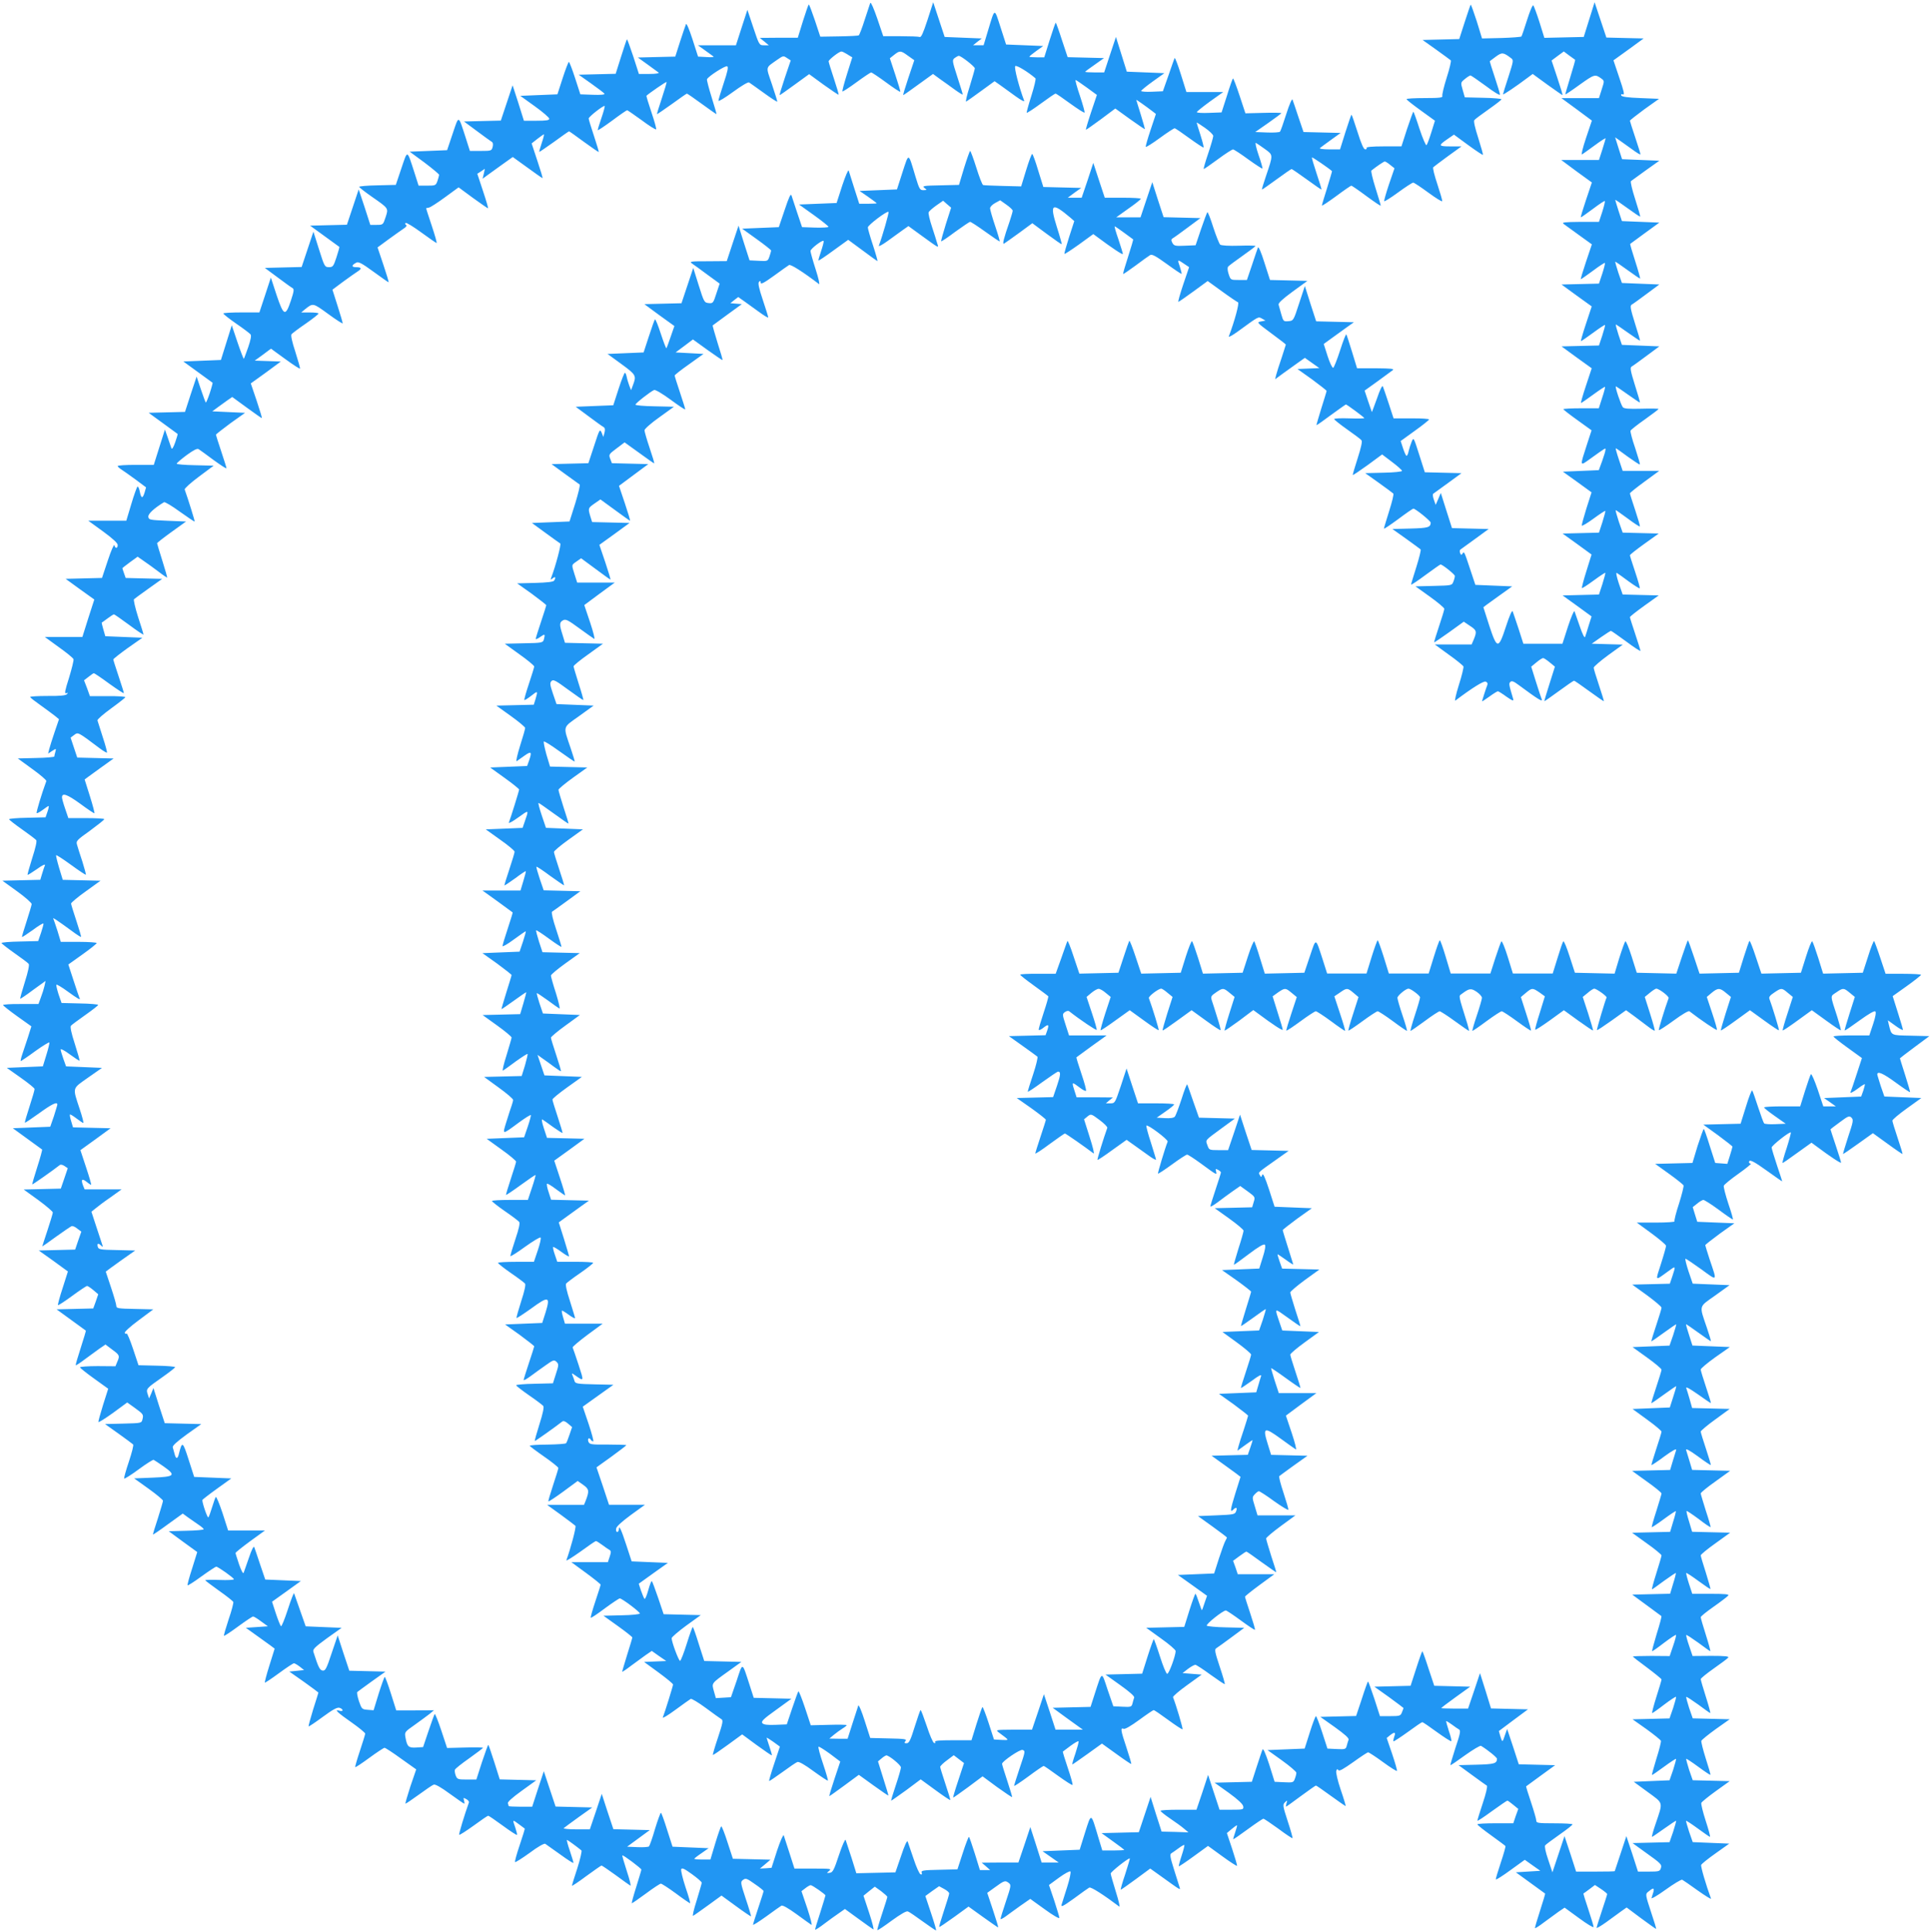 <?xml version="1.0" standalone="no"?>
<!DOCTYPE svg PUBLIC "-//W3C//DTD SVG 20010904//EN"
 "http://www.w3.org/TR/2001/REC-SVG-20010904/DTD/svg10.dtd">
<svg version="1.0" xmlns="http://www.w3.org/2000/svg"
 width="1279pt" height="1280pt" viewBox="0 0 1279 1280"
 preserveAspectRatio="xMidYMid meet">
<g transform="translate(0,1280) scale(0.1,-0.1)"
fill="#2196f3" stroke="none">
<path d="M5767 12780 c-3 -8 -20 -59 -37 -112 -17 -54 -35 -100 -39 -102 -3
-3 -63 -6 -131 -7 l-124 -2 -35 106 c-20 59 -38 107 -41 107 -3 0 -20 -50 -39
-110 l-34 -110 -126 0 -126 -1 30 -24 30 -25 -32 0 c-31 0 -32 1 -71 118 l-39
117 -38 -117 -38 -118 -126 0 -126 0 49 -35 c27 -19 51 -37 55 -40 3 -4 -19
-5 -49 -3 l-54 3 -37 115 c-22 68 -40 109 -43 100 -4 -9 -21 -60 -39 -115
l-32 -100 -124 -3 -124 -3 64 -46 c35 -25 68 -50 74 -54 5 -5 -21 -9 -61 -9
l-70 0 -37 115 c-21 63 -40 115 -42 115 -2 0 -19 -52 -39 -115 l-36 -114 -123
-3 -122 -3 82 -58 c45 -32 85 -62 89 -68 3 -6 -24 -9 -77 -7 l-83 3 -35 108
c-19 59 -38 107 -41 107 -3 0 -22 -48 -41 -107 l-35 -108 -123 -5 -123 -5 96
-69 c53 -38 96 -75 96 -83 0 -10 -20 -13 -84 -13 l-84 0 -37 118 -38 117 -39
-117 -39 -117 -122 -3 -122 -3 85 -63 c47 -35 91 -67 98 -71 9 -5 11 -17 7
-34 -7 -26 -9 -27 -79 -27 l-72 0 -28 88 c-50 154 -44 151 -86 27 l-37 -110
-124 -5 -124 -5 98 -72 c53 -40 97 -77 97 -81 0 -5 -5 -23 -11 -41 -11 -30
-13 -31 -68 -31 l-57 0 -28 88 c-50 154 -44 151 -86 27 l-37 -110 -121 -3
c-67 -1 -122 -6 -122 -10 1 -4 39 -34 85 -66 112 -78 110 -75 90 -136 -16 -49
-17 -50 -59 -50 l-42 0 -38 118 -39 117 -39 -117 -39 -117 -122 -3 -122 -3 95
-69 c52 -38 97 -70 99 -72 1 -1 -7 -32 -19 -68 -20 -61 -24 -66 -50 -66 -28 0
-30 4 -66 118 l-37 117 -39 -117 -39 -117 -122 -3 -122 -3 85 -63 c47 -35 91
-67 99 -71 11 -7 9 -21 -11 -82 -36 -108 -48 -104 -95 36 l-38 116 -38 -116
-38 -115 -120 0 c-65 0 -119 -3 -119 -7 1 -5 39 -35 85 -67 47 -32 89 -64 95
-71 7 -8 2 -35 -15 -85 -14 -40 -27 -75 -29 -77 -2 -2 -21 47 -42 109 l-38
113 -36 -115 -36 -115 -125 -5 -124 -5 95 -69 c52 -38 97 -70 99 -72 1 -1 -7
-33 -19 -69 -12 -36 -24 -64 -26 -62 -3 2 -17 42 -33 88 l-28 84 -39 -117 -38
-117 -120 -3 -121 -3 95 -69 c52 -38 96 -70 97 -71 2 -1 -6 -26 -16 -56 -12
-34 -21 -48 -25 -39 -3 8 -14 40 -24 70 l-19 54 -37 -117 -37 -117 -119 0
c-66 0 -120 -3 -120 -8 0 -4 10 -13 22 -21 13 -8 55 -38 95 -67 l71 -53 -10
-35 c-13 -42 -23 -39 -32 9 -4 20 -11 33 -15 31 -4 -3 -23 -55 -41 -116 l-33
-110 -126 0 -126 0 98 -71 c64 -47 97 -77 97 -90 0 -24 -17 -25 -22 -1 -2 9
-22 -36 -43 -100 l-39 -117 -121 -3 -120 -3 95 -69 95 -68 -40 -124 -39 -124
-125 0 -124 0 92 -67 c51 -36 95 -72 98 -80 3 -7 -11 -62 -29 -122 -28 -88
-32 -108 -19 -104 12 5 13 3 5 -6 -8 -9 -49 -13 -128 -12 -64 0 -116 -3 -116
-7 0 -4 31 -28 68 -54 37 -27 80 -58 95 -70 l28 -23 -29 -85 c-16 -47 -32 -98
-36 -114 l-7 -29 27 18 c27 17 27 17 21 -6 -4 -13 -7 -27 -7 -31 0 -4 -55 -9
-121 -10 l-121 -3 96 -70 c53 -38 95 -74 93 -80 -31 -84 -68 -207 -64 -212 3
-3 21 7 40 21 19 14 36 26 39 26 3 0 0 -17 -7 -37 l-13 -38 -121 -3 c-67 -1
-121 -6 -121 -10 1 -4 39 -34 86 -67 47 -33 89 -65 94 -71 6 -6 -5 -53 -26
-118 -19 -60 -33 -110 -31 -112 1 -2 29 15 62 38 34 25 56 35 53 26 -4 -9 -12
-34 -19 -57 l-12 -40 -125 -3 -126 -3 97 -70 c53 -38 97 -77 97 -85 -1 -8 -16
-60 -34 -115 -18 -55 -32 -101 -30 -103 1 -2 33 19 71 46 37 28 69 47 71 43 1
-4 -6 -31 -16 -61 l-19 -55 -121 -3 c-67 -1 -122 -6 -122 -10 1 -4 39 -34 86
-67 47 -33 90 -65 94 -71 6 -6 -4 -53 -25 -119 -19 -60 -33 -111 -31 -112 1
-2 40 24 85 58 l83 60 -7 -33 c-4 -18 -15 -53 -24 -76 l-16 -44 -118 0 c-64 1
-117 -3 -117 -7 0 -3 42 -37 94 -74 l94 -67 -23 -73 c-13 -39 -30 -91 -38
-114 -8 -24 -12 -43 -9 -43 2 0 46 29 96 66 50 36 92 61 93 57 2 -4 -7 -42
-20 -83 l-23 -75 -119 -5 -120 -5 92 -65 c51 -36 92 -69 92 -75 1 -5 -14 -57
-33 -115 -19 -58 -33 -106 -31 -108 2 -2 44 26 94 62 84 61 121 79 121 58 0
-4 -11 -39 -23 -78 l-24 -69 -124 -5 -124 -5 95 -69 c52 -38 97 -71 99 -72 2
-2 -12 -54 -32 -116 -20 -62 -35 -114 -33 -115 2 -2 135 91 182 128 6 5 19 2
31 -6 l22 -15 -23 -68 -23 -67 -123 -3 -123 -3 97 -70 c53 -39 96 -76 96 -82
0 -7 -16 -59 -35 -117 -19 -58 -35 -106 -35 -108 0 -1 41 27 91 64 50 36 96
67 103 70 7 3 24 -4 38 -16 l27 -20 -21 -60 -20 -59 -120 -3 -121 -3 97 -69
c53 -39 96 -70 96 -70 0 -1 -16 -50 -35 -110 -20 -60 -33 -111 -31 -113 2 -3
45 25 94 61 49 36 94 66 99 66 5 0 23 -12 41 -27 l33 -28 -16 -47 -17 -47
-121 -3 -122 -3 95 -69 c52 -38 97 -70 99 -72 1 -1 -14 -53 -34 -114 -20 -61
-35 -113 -33 -115 2 -2 29 15 60 39 31 23 74 54 96 70 l41 28 45 -34 c49 -36
51 -40 33 -81 l-12 -29 -118 1 c-64 0 -117 -4 -117 -8 0 -4 42 -38 94 -75 l93
-67 -34 -107 c-18 -58 -32 -109 -31 -113 2 -5 45 23 97 60 l94 69 49 -35 c58
-42 60 -45 52 -77 -6 -25 -7 -25 -127 -28 l-121 -3 90 -64 c49 -35 92 -67 96
-71 5 -3 -8 -54 -28 -114 -20 -59 -34 -110 -31 -112 3 -3 46 24 96 61 50 37
95 65 99 63 4 -2 34 -21 65 -43 85 -60 77 -69 -71 -75 l-123 -5 95 -68 c53
-38 96 -74 96 -80 0 -7 -16 -59 -34 -117 -19 -57 -34 -106 -32 -107 1 -1 46
29 100 69 l97 70 37 -27 c20 -14 52 -36 69 -48 18 -12 33 -25 33 -29 0 -4 -52
-9 -116 -10 l-116 -3 94 -69 95 -69 -33 -106 c-19 -58 -33 -109 -31 -114 1 -4
42 22 91 58 50 36 94 65 99 65 12 0 116 -74 117 -83 0 -5 -43 -7 -95 -5 -52 2
-95 1 -95 -2 1 -3 42 -34 91 -69 50 -35 93 -69 95 -75 2 -6 -11 -58 -31 -115
-19 -58 -33 -106 -31 -109 3 -2 45 26 94 62 49 36 94 66 99 66 6 0 30 -15 54
-33 l44 -32 -73 -5 -73 -5 95 -68 c53 -38 96 -69 96 -70 0 -1 -16 -51 -35
-112 -19 -60 -32 -111 -30 -113 2 -2 44 26 93 62 49 36 94 66 100 66 5 0 22
-10 38 -22 l29 -23 -49 -5 -49 -5 97 -68 c53 -38 96 -70 96 -71 0 -2 -16 -52
-35 -112 -18 -59 -32 -110 -30 -112 2 -2 44 26 94 63 67 49 96 65 111 60 11
-3 20 -11 20 -16 0 -6 -9 -7 -22 -3 -37 11 -10 -14 86 -81 47 -33 85 -65 86
-71 0 -5 -16 -57 -35 -114 -19 -57 -33 -105 -31 -108 3 -2 45 26 94 62 49 36
95 66 100 66 6 0 55 -32 110 -72 l100 -71 -39 -114 c-20 -62 -35 -113 -32
-113 4 0 43 27 89 60 45 33 89 63 98 66 10 4 49 -18 106 -60 50 -36 93 -66 96
-66 3 0 2 9 -1 21 -6 19 -5 20 15 9 12 -6 20 -17 17 -23 -28 -78 -68 -209 -64
-213 3 -3 45 24 95 60 49 36 93 66 97 66 4 0 48 -30 97 -66 49 -36 92 -64 94
-61 2 2 -3 23 -11 47 -20 57 -20 56 23 24 20 -15 38 -28 39 -29 2 -1 -13 -50
-33 -109 -20 -59 -34 -110 -31 -113 3 -3 47 25 97 61 53 40 96 64 103 60 6 -4
51 -36 100 -71 48 -35 87 -60 87 -55 0 5 -11 41 -24 80 -14 40 -22 72 -19 72
4 0 66 -45 96 -70 4 -4 -8 -57 -27 -117 -20 -60 -36 -113 -36 -117 0 -3 43 25
95 64 52 38 98 70 101 70 3 0 45 -28 93 -63 47 -35 91 -66 98 -70 6 -4 -4 38
-23 95 -18 56 -32 103 -30 105 5 5 126 -86 126 -94 0 -5 -16 -56 -34 -115 -19
-60 -32 -108 -29 -108 3 0 45 29 94 65 48 36 93 65 98 65 6 0 51 -29 100 -65
48 -36 91 -65 94 -65 3 0 -10 47 -30 105 -19 58 -32 112 -29 120 4 12 20 5 71
-32 36 -26 65 -51 65 -57 0 -6 -16 -59 -34 -119 -19 -59 -29 -104 -23 -100 7
3 51 35 100 70 l88 64 96 -70 c53 -39 98 -69 100 -68 1 2 -14 54 -35 116 -36
109 -36 113 -18 126 17 13 25 10 77 -27 33 -22 59 -44 59 -47 0 -4 -16 -54
-35 -111 -19 -57 -35 -108 -35 -112 0 -5 39 20 88 55 48 35 93 67 100 71 8 5
46 -17 100 -56 48 -35 92 -67 99 -71 6 -4 -6 44 -27 108 l-39 115 26 20 c14
11 30 20 35 20 11 0 98 -61 98 -68 0 -3 -16 -54 -35 -115 -20 -60 -35 -111
-33 -112 2 -2 29 15 60 39 31 23 74 55 97 70 l40 28 88 -64 c48 -35 93 -67
100 -71 6 -4 -6 44 -27 108 l-38 115 37 30 38 30 42 -30 c22 -17 41 -34 41
-38 0 -4 -16 -55 -35 -112 -19 -57 -33 -105 -31 -108 3 -2 45 26 95 63 58 42
97 65 107 61 9 -3 53 -33 98 -66 46 -33 85 -60 89 -60 3 0 -12 51 -33 114
l-38 114 45 33 46 32 33 -18 c19 -10 34 -23 34 -30 0 -6 -16 -58 -35 -115 -19
-57 -33 -105 -31 -107 2 -2 46 28 99 66 l95 69 96 -69 c53 -38 98 -69 100 -69
3 0 -13 52 -34 115 l-38 114 50 36 c63 46 69 48 92 30 17 -13 17 -18 -18 -122
-20 -59 -36 -112 -36 -117 0 -4 15 3 33 16 17 13 62 45 98 71 l66 46 96 -69
c53 -39 97 -64 97 -57 0 7 -16 59 -34 115 l-35 103 67 49 c37 27 71 45 75 41
5 -5 -5 -51 -21 -102 -16 -52 -33 -105 -37 -117 -6 -20 8 -13 82 40 48 36 94
68 101 72 11 6 94 -47 199 -126 6 -5 -4 39 -23 99 -18 59 -34 113 -34 120 0
11 120 106 127 100 1 -2 -13 -49 -31 -105 -19 -56 -32 -102 -29 -102 3 0 48
32 100 70 l95 70 49 -35 c166 -119 152 -111 144 -84 -4 13 -21 66 -37 118 -24
76 -27 96 -16 102 7 4 28 19 47 33 19 14 36 24 39 22 2 -3 -6 -35 -18 -71 -12
-36 -20 -68 -19 -70 2 -2 47 28 99 66 52 38 95 69 95 69 0 0 43 -31 95 -69 52
-38 96 -66 97 -63 2 4 -13 54 -32 112 l-35 105 32 27 c18 15 33 26 35 24 2 -1
-4 -22 -12 -46 -8 -24 -14 -44 -13 -46 2 -1 45 29 97 67 52 38 98 69 103 69 5
0 49 -30 99 -66 49 -37 92 -65 94 -63 2 2 -12 53 -32 113 -33 102 -34 109 -18
125 16 15 17 14 10 -6 -3 -13 -5 -23 -3 -23 2 0 46 31 98 70 52 38 97 70 100
70 3 0 48 -31 100 -69 52 -38 96 -68 97 -67 2 1 -13 51 -33 109 -20 59 -33
115 -29 124 4 13 8 14 14 5 5 -9 33 7 98 53 50 36 94 65 99 65 5 0 50 -29 99
-65 49 -36 91 -62 92 -58 2 5 -13 56 -32 113 l-36 105 22 18 c30 24 40 21 28
-9 -5 -15 -8 -29 -5 -31 2 -2 44 25 94 61 49 36 93 66 97 66 4 0 48 -30 97
-66 50 -36 92 -63 95 -60 3 3 -4 33 -16 67 -11 34 -19 64 -18 66 2 1 19 -9 38
-23 19 -14 40 -29 48 -33 11 -7 7 -29 -24 -120 -20 -62 -35 -114 -34 -116 2
-2 46 28 98 66 52 37 99 65 105 62 46 -28 106 -77 106 -86 -1 -31 -18 -36
-135 -39 l-120 -3 89 -65 c49 -36 94 -68 99 -71 5 -4 -6 -53 -27 -115 -20 -60
-36 -112 -36 -117 0 -4 43 24 96 63 53 38 99 70 103 70 3 0 21 -13 39 -28 l33
-27 -17 -47 -16 -48 -119 0 c-65 0 -119 -3 -119 -7 0 -5 41 -37 91 -73 50 -36
93 -68 95 -71 2 -4 -12 -53 -31 -110 -19 -57 -34 -107 -33 -111 2 -4 46 24 98
62 l94 68 52 -37 51 -36 -81 -5 -81 -5 95 -69 c52 -38 97 -70 99 -72 1 -1 -14
-53 -34 -114 -20 -61 -35 -113 -33 -115 2 -2 29 15 60 39 31 23 74 54 96 70
l40 27 96 -70 c53 -39 96 -65 96 -58 0 7 -16 60 -35 117 -19 57 -34 104 -32
105 1 0 19 13 39 28 l37 28 41 -27 c22 -15 40 -30 40 -33 0 -4 -16 -54 -35
-111 -19 -57 -35 -108 -35 -113 0 -4 28 12 63 37 34 25 79 57 99 72 l37 26 95
-71 c53 -39 98 -71 100 -71 3 0 -13 51 -34 114 -35 106 -37 116 -22 129 36 30
45 32 39 4 -4 -14 -10 -33 -13 -42 -4 -9 38 15 92 54 54 39 104 69 111 67 6
-3 53 -35 104 -72 51 -36 90 -60 87 -53 -33 90 -69 212 -65 223 3 7 46 42 96
77 l90 64 -121 5 -121 5 -24 69 c-12 38 -22 71 -20 72 2 2 37 -21 78 -51 41
-30 77 -55 80 -55 4 0 -9 48 -28 106 -19 59 -32 112 -29 119 2 6 46 42 96 78
l92 66 -122 3 -123 3 -24 69 c-12 38 -21 71 -19 73 1 2 38 -22 80 -53 42 -31
78 -55 80 -53 2 2 -12 51 -31 109 -18 57 -31 110 -29 116 3 7 46 42 96 78 l92
65 -122 3 -123 3 -24 69 c-12 38 -21 71 -19 73 2 3 38 -21 80 -51 41 -31 77
-56 79 -56 3 0 -10 48 -29 108 -19 59 -34 112 -34 117 1 6 39 37 86 70 47 33
90 65 96 72 7 9 -19 12 -113 12 l-123 -1 -23 68 c-13 37 -21 69 -19 71 2 3 38
-21 80 -51 41 -31 77 -56 79 -56 3 0 -10 48 -29 108 -19 59 -34 112 -34 117 0
6 39 37 86 70 47 33 90 66 96 73 8 9 -16 12 -114 12 l-124 0 -22 67 c-12 37
-20 69 -18 71 2 2 39 -22 81 -53 42 -31 78 -55 79 -53 2 1 -12 50 -30 108 -19
58 -34 110 -34 115 1 6 44 42 98 80 l97 70 -126 3 -126 3 -20 67 c-12 37 -19
69 -17 71 2 2 38 -22 80 -53 41 -32 77 -56 79 -54 2 2 -12 51 -31 108 -18 58
-34 110 -34 115 0 6 44 42 98 80 l97 70 -126 3 -126 3 -17 57 c-10 31 -20 65
-23 75 -3 12 24 -3 78 -42 45 -34 84 -59 86 -58 1 2 -13 50 -32 107 -19 57
-35 109 -35 115 0 5 43 42 96 80 l96 70 -124 3 -125 3 -16 57 c-9 31 -19 65
-23 75 -4 12 24 -4 77 -41 46 -33 85 -59 86 -58 2 1 -13 49 -32 106 -19 57
-35 109 -35 116 0 7 43 43 96 81 l97 68 -124 5 -124 5 -22 69 c-13 39 -22 71
-20 72 1 1 38 -24 82 -56 44 -32 81 -57 82 -56 2 1 -10 41 -26 88 -52 153 -56
136 54 214 l96 69 -122 5 -122 5 -28 82 c-15 46 -24 83 -20 83 5 0 52 -32 105
-70 110 -80 106 -85 54 69 -15 47 -28 88 -28 91 0 3 43 37 96 76 l97 69 -123
5 -123 5 -15 48 -15 49 29 23 c16 14 35 24 41 25 7 0 53 -29 102 -65 48 -36
91 -65 94 -65 3 0 -10 47 -30 105 -19 58 -33 112 -30 119 3 8 47 44 98 80 51
36 87 66 81 66 -7 0 -12 5 -12 10 0 22 30 7 123 -60 53 -38 97 -69 97 -67 0 2
-16 50 -35 107 -19 57 -35 110 -35 117 0 13 119 107 127 100 2 -3 -10 -48 -27
-102 -18 -53 -30 -98 -28 -100 2 -2 45 28 97 66 l95 68 30 -22 c91 -68 166
-118 166 -110 0 5 -16 56 -35 113 -19 57 -35 105 -35 107 0 2 28 23 62 48 55
41 63 44 77 30 14 -14 12 -26 -22 -127 -20 -61 -35 -113 -34 -114 1 -1 46 29
100 68 l98 70 97 -70 c53 -39 98 -69 99 -68 2 1 -13 49 -32 106 -19 57 -35
109 -35 115 0 7 43 43 96 81 l96 69 -123 5 -122 5 -24 69 c-12 39 -23 73 -23
77 0 24 38 8 120 -52 52 -38 95 -67 97 -65 2 1 -13 52 -32 112 -19 60 -35 110
-35 112 0 1 44 35 98 75 l97 72 -123 3 c-135 3 -127 -1 -146 75 l-6 27 50 -36
c27 -20 50 -32 50 -27 0 4 -15 56 -34 115 l-34 108 94 67 c52 37 94 71 94 74
0 4 -53 7 -117 7 l-118 0 -35 105 c-19 58 -38 108 -41 112 -3 3 -22 -43 -40
-102 l-35 -108 -131 -3 -132 -3 -32 103 c-18 57 -36 107 -40 111 -4 5 -22 -40
-41 -100 l-34 -108 -131 -3 -131 -3 -37 111 c-20 61 -39 109 -42 106 -3 -2
-20 -51 -38 -108 l-32 -103 -131 -3 -130 -3 -37 111 c-20 60 -38 110 -40 110
-2 0 -20 -50 -40 -110 l-37 -111 -131 3 -131 3 -34 108 c-19 60 -38 105 -42
100 -4 -4 -22 -54 -40 -111 l-31 -103 -132 3 -131 3 -35 108 c-19 59 -37 104
-42 100 -4 -4 -21 -54 -38 -110 l-32 -103 -132 0 -132 0 -34 110 c-19 61 -38
107 -42 103 -4 -5 -22 -54 -40 -110 l-33 -103 -132 0 -131 0 -33 110 c-18 61
-36 110 -39 110 -4 0 -21 -49 -40 -110 l-34 -110 -132 0 -132 0 -34 110 c-19
60 -37 110 -40 110 -3 0 -21 -49 -40 -110 l-34 -110 -130 0 -131 0 -28 88
c-50 154 -44 151 -86 27 l-37 -110 -131 -3 -131 -3 -32 103 c-17 57 -35 107
-38 111 -4 4 -23 -41 -42 -100 l-35 -108 -132 -3 -131 -3 -32 103 c-18 57 -36
107 -40 112 -4 4 -22 -41 -41 -100 l-34 -109 -131 -3 -131 -3 -37 111 c-20 61
-39 109 -42 107 -2 -3 -20 -52 -38 -109 l-34 -103 -129 -3 -130 -3 -38 113
c-20 62 -39 109 -41 103 -3 -5 -21 -57 -41 -114 l-37 -103 -117 0 c-65 1 -118
-2 -118 -6 0 -4 41 -36 91 -72 50 -36 93 -68 95 -71 2 -4 -12 -53 -31 -110
-19 -57 -34 -107 -32 -112 1 -5 15 1 30 13 34 27 40 23 26 -18 l-11 -31 -121
-3 -122 -3 90 -64 c50 -35 94 -68 99 -72 4 -4 -8 -56 -28 -116 -20 -59 -36
-111 -36 -116 0 -4 43 24 96 63 53 38 100 70 105 70 19 0 17 -22 -7 -93 l-26
-76 -120 -3 -121 -3 97 -68 c53 -38 96 -72 96 -76 0 -4 -16 -54 -35 -111 -19
-57 -35 -108 -35 -112 0 -5 43 23 95 62 52 38 98 70 101 70 6 0 132 -88 190
-132 7 -5 -5 44 -26 109 l-37 117 23 19 c23 18 24 18 79 -23 31 -23 55 -47 52
-53 -24 -66 -68 -209 -65 -212 2 -2 46 27 98 65 l95 68 45 -32 c25 -18 69 -49
98 -70 28 -21 52 -34 52 -29 0 4 -16 55 -34 113 -19 57 -32 108 -30 112 7 11
146 -93 141 -106 -18 -45 -67 -209 -64 -212 2 -2 44 25 93 61 49 36 94 65 100
65 6 0 46 -26 90 -58 109 -80 108 -79 102 -54 -5 19 -3 20 13 11 10 -5 19 -13
19 -17 0 -5 -16 -55 -35 -112 -19 -57 -35 -108 -35 -113 0 -5 21 7 48 27 26
20 70 52 98 72 l52 36 50 -36 c49 -36 50 -37 39 -71 l-10 -34 -124 -3 -124 -3
95 -68 c53 -38 96 -74 96 -81 0 -7 -15 -61 -34 -119 -18 -59 -32 -107 -30
-107 3 0 47 32 100 72 62 47 98 68 105 61 6 -6 2 -35 -14 -84 l-23 -74 -123
-5 -124 -5 97 -68 c53 -38 96 -72 96 -75 0 -4 -16 -56 -35 -117 -19 -60 -33
-110 -32 -111 1 -1 38 24 82 56 44 32 81 58 82 56 2 -1 -8 -34 -20 -72 l-24
-69 -122 -5 -121 -5 95 -69 c52 -38 95 -74 95 -81 0 -6 -16 -58 -35 -115 -19
-57 -34 -105 -32 -106 1 -2 33 20 71 47 48 36 66 45 62 31 -4 -11 -12 -39 -19
-63 l-13 -44 -123 -5 -124 -5 97 -69 c53 -39 96 -73 96 -76 0 -3 -13 -44 -28
-91 -16 -46 -32 -97 -36 -113 l-7 -28 51 37 c27 20 50 35 50 33 0 -3 -7 -25
-16 -51 l-16 -46 -120 -3 -120 -3 96 -69 c53 -38 96 -70 96 -71 0 -1 -16 -51
-35 -111 -33 -107 -36 -129 -13 -106 19 19 28 14 19 -10 -8 -22 -15 -23 -131
-28 l-122 -5 96 -69 c53 -38 96 -71 96 -73 0 -2 -5 -11 -10 -21 -6 -9 -25 -62
-43 -117 l-32 -100 -120 -5 -120 -5 97 -69 96 -69 -16 -46 c-8 -25 -16 -48
-18 -49 -1 -2 -10 21 -20 52 -10 31 -20 56 -23 56 -3 0 -21 -50 -40 -110 l-34
-109 -126 -3 -126 -3 97 -70 c54 -38 98 -76 98 -84 0 -30 -44 -151 -56 -151
-7 0 -28 52 -48 115 -20 63 -39 115 -41 115 -2 0 -21 -52 -41 -115 l-36 -114
-121 -3 -122 -3 98 -70 c63 -45 96 -74 92 -83 -3 -8 -8 -25 -11 -38 -6 -23
-10 -25 -67 -22 l-60 3 -38 110 c-41 124 -35 127 -85 -27 l-28 -87 -125 -3
-126 -3 100 -73 100 -72 -91 0 -90 0 -38 117 -39 118 -39 -117 -40 -118 -121
0 c-122 -1 -122 -1 -97 -20 71 -53 70 -50 16 -48 l-50 3 -35 108 c-19 59 -38
107 -41 107 -3 0 -20 -50 -39 -110 l-34 -110 -124 0 c-90 0 -122 -3 -117 -11
4 -7 1 -10 -7 -7 -7 2 -29 52 -48 111 -20 59 -38 107 -41 107 -3 0 -20 -50
-39 -110 -28 -91 -38 -110 -54 -110 -16 0 -17 3 -7 15 10 12 -4 15 -111 17
l-123 3 -37 115 c-20 63 -39 108 -42 100 -3 -8 -20 -61 -38 -117 l-33 -103
-61 0 -60 1 30 25 c17 14 42 32 58 42 15 9 27 19 27 22 0 3 -54 4 -119 2
l-119 -3 -38 115 c-21 63 -41 113 -44 110 -3 -3 -21 -53 -41 -112 l-36 -107
-75 -3 c-55 -2 -78 1 -87 11 -9 12 7 28 91 88 l102 74 -125 3 -125 3 -28 87
c-50 154 -44 151 -85 27 l-38 -110 -50 -3 -50 -3 -13 46 c-15 55 -20 49 99
134 l83 60 -123 3 -123 3 -36 112 c-19 62 -37 113 -40 113 -3 0 -21 -50 -40
-111 -19 -61 -39 -112 -44 -113 -9 -1 -56 125 -56 150 0 7 43 44 96 83 l97 70
-123 3 -123 3 -36 107 c-20 59 -39 109 -42 112 -3 4 -14 -23 -24 -60 -10 -36
-21 -62 -25 -57 -4 4 -14 29 -23 54 l-15 46 96 69 97 69 -120 5 -120 5 -35
107 c-34 105 -50 138 -50 105 0 -10 -5 -17 -11 -17 -6 0 -9 10 -7 22 2 14 36
45 97 90 l94 68 -119 0 -119 0 -41 124 -42 124 99 71 c55 40 99 74 99 76 0 2
-55 4 -122 4 -115 -1 -122 1 -130 20 -7 21 6 30 17 11 3 -5 10 -10 15 -10 5 0
-9 52 -30 115 l-39 115 102 73 101 72 -126 3 c-109 2 -126 5 -131 20 -3 9 -8
26 -13 37 -8 19 -7 19 16 3 60 -42 60 -43 23 70 -19 58 -37 110 -39 114 -3 4
41 41 97 83 l102 75 -125 0 -125 0 -12 41 c-7 23 -11 43 -8 45 2 2 22 -10 45
-27 23 -17 42 -27 42 -22 0 4 -16 55 -34 113 -22 67 -31 109 -25 116 5 6 47
38 94 70 46 32 84 62 85 67 0 4 -54 7 -119 7 l-119 0 -16 47 c-9 25 -14 48
-11 51 2 2 27 -12 55 -33 27 -20 50 -33 50 -28 0 4 -16 57 -34 116 l-34 108
51 37 c29 21 74 54 101 73 l48 34 -125 3 -126 3 -16 50 c-10 28 -14 53 -11 56
3 3 30 -13 60 -36 30 -22 57 -41 60 -41 2 0 -13 52 -34 115 l-38 115 100 72
100 73 -124 3 -124 3 -21 64 c-13 39 -16 62 -10 58 7 -4 39 -26 71 -50 33 -23
61 -41 63 -40 1 2 -13 50 -32 107 -19 57 -35 109 -35 115 0 6 44 42 97 80 l98
70 -124 5 -124 5 -23 68 -23 68 32 -23 c18 -12 52 -37 76 -55 24 -18 46 -32
47 -30 2 2 -12 50 -31 107 -19 57 -35 109 -35 115 0 5 43 42 96 80 l96 70
-122 5 -123 5 -23 68 c-12 37 -20 67 -17 67 3 0 35 -21 71 -47 36 -27 71 -51
78 -55 6 -4 -4 40 -22 99 -19 58 -34 112 -34 119 0 7 43 43 96 81 l95 68 -124
3 -123 3 -23 70 c-12 39 -21 72 -19 75 3 2 41 -23 86 -56 45 -33 82 -57 82
-53 0 4 -16 57 -36 117 -21 62 -32 111 -27 115 5 3 50 35 99 71 l89 65 -122 3
-121 3 -26 76 c-14 42 -24 78 -22 80 2 3 44 -25 92 -61 49 -35 90 -63 91 -62
2 1 -13 49 -32 106 -19 57 -35 109 -35 115 0 7 43 43 96 81 l96 69 -123 5
-122 5 -28 83 c-15 45 -25 82 -21 82 4 -1 49 -32 101 -70 52 -38 96 -68 97
-67 2 1 -13 50 -32 107 -18 58 -34 110 -34 117 0 6 43 42 96 80 l95 68 -124 3
-123 3 -24 80 c-12 44 -20 82 -17 86 4 3 50 -26 104 -65 54 -39 99 -69 100
-68 2 1 -10 41 -26 88 -51 151 -56 134 55 213 l97 70 -123 5 -123 5 -24 70
c-20 59 -21 71 -9 83 12 12 28 3 111 -58 53 -39 98 -70 100 -68 1 2 -12 50
-31 108 -18 58 -34 110 -34 115 0 6 44 42 98 80 l97 70 -126 3 -126 3 -16 53
c-22 68 -21 83 3 96 18 10 33 2 108 -53 48 -35 92 -66 99 -70 6 -4 -6 45 -27
108 l-39 116 101 75 101 74 -125 0 -124 0 -17 53 c-21 68 -22 62 13 87 l30 21
95 -70 c52 -39 97 -71 99 -71 3 0 -13 52 -34 115 l-39 115 100 72 100 73 -124
3 -124 3 -12 38 c-16 54 -15 55 28 85 l39 27 96 -70 c53 -39 98 -71 100 -71 3
0 -13 52 -34 115 l-39 116 97 72 97 72 -120 3 -121 3 -11 29 c-11 28 -9 31 42
69 l53 40 96 -69 c53 -39 98 -70 100 -70 3 0 -11 46 -30 102 -19 56 -34 109
-34 117 0 9 44 48 98 86 l97 70 -128 3 c-70 1 -127 6 -127 11 0 9 101 88 124
97 8 3 56 -25 110 -65 53 -39 96 -68 96 -63 0 4 -16 55 -35 112 -19 57 -35
107 -35 112 0 4 43 38 96 75 l95 68 -92 5 -93 5 58 43 57 43 97 -70 c53 -38
98 -68 99 -67 2 2 -13 53 -33 115 -19 62 -34 114 -32 115 2 2 46 34 98 72 l95
69 -38 3 -38 3 26 21 26 20 37 -26 c20 -15 65 -47 100 -72 34 -25 62 -42 62
-37 0 4 -16 57 -36 116 -27 80 -33 112 -25 120 8 8 11 6 11 -6 0 -13 23 -1 88
46 48 35 93 67 100 71 11 6 92 -45 198 -126 7 -5 -3 39 -22 98 -19 59 -34 113
-34 121 0 15 83 78 87 66 2 -5 -6 -35 -17 -68 -11 -32 -19 -60 -17 -61 2 -2
47 28 100 67 l97 70 95 -70 c52 -39 97 -71 99 -71 2 0 -11 47 -30 105 -19 57
-34 110 -34 118 0 15 128 112 137 103 5 -4 -40 -160 -64 -224 -4 -8 22 5 58
31 35 26 81 58 101 73 l37 26 88 -64 c119 -86 114 -84 103 -51 -4 15 -20 65
-35 111 -15 45 -25 88 -22 95 2 7 25 27 50 45 l46 32 26 -23 27 -23 -35 -109
c-19 -61 -33 -112 -31 -114 2 -2 44 26 93 63 50 36 94 66 99 66 5 0 50 -29
100 -65 50 -36 93 -65 96 -65 2 0 -11 46 -30 102 -19 56 -34 109 -34 118 0 9
15 25 34 35 l33 18 41 -29 c23 -16 42 -34 42 -40 0 -6 -9 -37 -20 -70 -40
-115 -50 -155 -37 -148 7 4 51 36 100 71 l87 64 96 -71 c53 -39 97 -70 99 -68
1 2 -13 54 -33 116 -48 153 -33 164 90 60 l26 -23 -34 -105 c-18 -58 -33 -108
-31 -112 1 -3 44 25 96 62 l95 69 30 -22 c91 -68 166 -118 166 -110 0 5 -13
48 -29 96 -17 48 -28 87 -25 87 3 0 31 -19 62 -42 31 -23 58 -43 60 -44 2 -1
-13 -52 -33 -114 -20 -61 -35 -113 -33 -115 2 -2 39 24 83 56 44 33 87 64 96
69 13 7 38 -7 110 -59 52 -38 96 -67 98 -66 2 2 -4 25 -12 50 -17 48 -16 48
35 13 l27 -18 -39 -115 c-21 -63 -36 -115 -32 -115 4 1 49 32 101 70 l93 68
94 -68 c52 -38 100 -70 107 -73 10 -3 -21 -121 -61 -226 -3 -8 23 6 59 32 143
104 135 100 161 86 l23 -13 -30 -6 c-29 -5 -28 -7 68 -78 53 -39 97 -73 97
-75 0 -2 -13 -41 -28 -88 -16 -46 -32 -97 -36 -113 l-7 -29 50 37 c28 20 73
52 99 71 l48 34 48 -34 48 -34 -72 -3 -73 -3 97 -69 c53 -39 96 -73 96 -76 0
-4 -16 -56 -35 -116 -18 -59 -33 -109 -32 -111 2 -1 45 29 97 68 52 38 96 69
98 69 7 0 121 -85 122 -90 0 -3 -45 -4 -100 -2 -55 2 -100 0 -100 -5 1 -4 39
-35 86 -68 47 -33 90 -65 95 -72 7 -7 -2 -47 -25 -119 -19 -59 -34 -109 -32
-111 2 -2 46 28 99 66 l95 70 66 -50 c36 -27 66 -54 66 -59 0 -5 -55 -11 -122
-12 l-122 -3 90 -64 c49 -35 92 -67 96 -71 5 -3 -8 -55 -27 -115 -19 -61 -35
-113 -35 -117 0 -5 42 24 94 62 52 39 97 70 101 70 14 0 115 -82 115 -93 -1
-31 -17 -36 -135 -39 l-119 -3 90 -64 c49 -35 92 -67 97 -71 4 -3 -9 -55 -28
-116 -19 -60 -35 -112 -35 -117 0 -4 43 24 95 63 52 38 97 70 100 70 13 0 95
-66 95 -76 0 -7 -4 -24 -10 -38 -9 -25 -11 -25 -130 -28 l-121 -3 95 -68 c53
-38 96 -74 96 -81 0 -7 -16 -59 -35 -116 -19 -57 -34 -105 -32 -106 1 -1 46
29 99 67 l97 70 40 -27 c45 -29 48 -38 27 -89 l-15 -35 -122 0 -122 0 92 -67
c51 -36 95 -72 98 -79 2 -6 -11 -62 -31 -124 -19 -61 -29 -107 -23 -102 111
84 187 131 201 126 11 -4 15 -12 11 -23 -7 -16 -35 -104 -35 -108 0 -2 22 13
49 32 26 19 52 35 56 35 4 0 30 -16 57 -36 38 -26 48 -31 45 -17 -30 101 -30
104 -19 115 9 9 22 4 54 -20 130 -96 161 -115 154 -96 -4 10 -22 63 -39 118
l-31 99 34 28 c19 16 39 29 45 29 5 0 25 -13 44 -29 l34 -28 -36 -114 c-20
-62 -35 -114 -34 -115 1 -1 44 29 96 67 52 38 97 69 101 69 3 0 48 -31 100
-69 52 -38 96 -68 97 -67 2 1 -13 49 -32 106 -19 57 -35 109 -35 116 0 7 43
44 96 83 l97 70 -103 3 -103 3 61 43 c33 23 63 42 66 42 4 0 49 -32 101 -70
52 -39 95 -67 95 -62 0 4 -16 55 -35 112 -19 57 -35 107 -35 111 0 4 43 38 96
76 l95 68 -120 3 -119 3 -26 75 c-14 43 -20 72 -13 68 7 -4 43 -29 80 -57 37
-27 70 -47 72 -45 3 2 -11 51 -30 108 -19 57 -35 107 -35 111 0 4 43 38 96 76
l95 68 -120 3 -119 3 -26 74 c-13 41 -23 75 -20 75 2 0 38 -25 80 -56 41 -31
77 -54 80 -52 2 3 -12 51 -31 108 -19 57 -35 107 -35 111 0 4 44 39 97 78 l97
71 -121 0 -121 0 -25 75 c-14 41 -23 75 -21 75 3 0 39 -25 80 -56 42 -30 78
-54 80 -51 2 2 -12 50 -31 108 -20 57 -33 109 -31 115 2 6 45 40 95 75 49 35
90 66 91 69 0 3 -51 4 -113 2 -85 -2 -116 0 -124 10 -13 16 -54 138 -46 138 2
0 39 -25 81 -55 42 -30 77 -53 78 -52 2 1 -13 54 -33 116 -29 93 -33 115 -22
122 8 4 52 36 99 71 l85 63 -124 5 -124 5 -23 68 c-12 37 -20 67 -17 67 2 0
39 -25 81 -55 42 -30 77 -53 79 -52 1 2 -14 54 -34 116 -29 93 -33 115 -22
122 8 4 52 36 99 71 l85 63 -124 5 -124 5 -24 69 c-12 38 -22 71 -20 72 1 1
38 -24 82 -56 44 -32 81 -57 83 -56 1 2 -13 54 -33 116 -20 61 -35 113 -33
114 2 2 46 34 98 72 l95 69 -124 5 -124 5 -23 70 c-12 38 -22 70 -21 71 1 1
38 -24 82 -56 44 -32 81 -57 83 -55 2 1 -13 53 -33 115 -20 62 -33 116 -28
120 4 3 49 36 98 71 l90 64 -123 5 -124 5 -23 72 -23 73 32 -22 c17 -12 55
-39 84 -60 28 -21 52 -35 52 -30 0 4 -16 55 -35 112 -19 57 -35 107 -35 110 0
3 43 37 96 76 l97 69 -123 5 c-86 3 -125 9 -128 18 -2 7 2 10 12 6 12 -4 6 22
-24 110 l-39 116 100 72 100 73 -123 3 -124 3 -39 117 -39 117 -36 -115 -36
-115 -131 -3 -130 -3 -32 103 c-18 57 -37 107 -41 112 -5 5 -23 -38 -41 -95
-18 -57 -35 -107 -38 -111 -3 -3 -63 -8 -133 -10 l-128 -3 -35 114 c-20 62
-38 111 -40 110 -2 -2 -20 -54 -40 -116 l-36 -112 -121 -3 -122 -3 90 -64 c49
-35 92 -67 97 -71 4 -3 -8 -55 -27 -114 -19 -60 -32 -115 -29 -122 4 -11 -17
-14 -116 -14 -67 0 -121 -3 -121 -7 0 -5 43 -38 94 -75 l94 -68 -24 -77 c-13
-42 -27 -80 -32 -85 -4 -4 -25 44 -46 107 -20 63 -39 115 -41 115 -2 0 -21
-52 -42 -115 l-37 -115 -119 0 c-76 0 -116 -4 -112 -10 3 -5 -1 -10 -9 -10
-10 0 -26 35 -51 115 -20 63 -38 115 -40 115 -2 0 -20 -52 -40 -115 l-36 -115
-71 0 c-42 0 -68 4 -62 9 5 4 38 29 73 54 l64 46 -123 3 -123 3 -34 100 c-18
55 -36 107 -39 115 -3 9 -21 -32 -41 -95 -19 -60 -38 -114 -42 -118 -4 -4 -43
-7 -86 -5 l-78 3 86 60 c47 33 86 62 87 65 0 3 -54 4 -119 2 l-119 -3 -38 115
c-21 64 -41 116 -44 116 -3 0 -21 -51 -40 -113 l-36 -112 -82 -3 c-45 -2 -82
0 -82 5 0 4 40 36 88 71 l87 62 -122 0 -122 0 -37 118 c-20 64 -39 113 -41
107 -3 -5 -21 -57 -41 -115 l-37 -105 -72 -3 c-40 -2 -73 1 -72 5 0 4 35 33
77 63 l77 55 -124 5 -125 5 -36 115 -36 115 -39 -117 -39 -118 -63 0 c-35 0
-63 2 -63 4 0 2 28 23 63 47 l62 44 -120 3 -121 3 -38 114 c-20 63 -39 115
-41 115 -2 0 -20 -52 -40 -115 l-36 -115 -49 0 c-28 0 -50 2 -50 4 0 3 21 20
46 38 l46 33 -123 5 -123 5 -37 115 c-42 130 -36 132 -84 -27 l-28 -93 -35 0
-35 0 29 23 29 22 -123 5 -123 5 -38 115 -38 115 -38 -118 c-29 -88 -42 -117
-52 -112 -8 3 -66 5 -128 5 l-113 0 -40 118 c-22 64 -42 110 -45 102z m-152
-340 l33 -20 -35 -111 c-19 -61 -33 -113 -30 -115 2 -2 44 25 93 61 49 36 93
65 97 65 5 0 50 -30 99 -66 49 -36 91 -64 94 -62 2 3 -13 53 -33 113 l-36 109
29 23 c37 29 43 29 92 -7 l41 -29 -39 -116 c-21 -63 -37 -115 -34 -115 2 0 47
31 100 70 l97 70 48 -35 c27 -19 72 -51 99 -71 28 -20 50 -33 50 -30 0 4 -16
56 -36 117 -34 106 -35 111 -17 125 10 7 22 14 27 14 15 0 106 -71 106 -83 0
-7 -16 -60 -34 -120 -19 -59 -29 -104 -23 -100 7 4 52 36 100 71 l88 64 37
-26 c20 -15 66 -47 101 -73 39 -28 62 -40 58 -30 -33 87 -68 220 -59 229 8 8
83 -37 134 -81 4 -3 -8 -55 -27 -115 -19 -60 -33 -111 -31 -113 2 -3 45 25 94
61 49 36 93 66 97 66 4 0 48 -30 97 -66 50 -36 92 -63 95 -60 3 3 -11 52 -30
110 -20 58 -33 106 -29 106 4 -1 37 -23 74 -50 l67 -49 -39 -116 c-21 -63 -36
-115 -34 -115 3 0 48 32 100 70 l95 71 97 -70 c53 -38 98 -68 99 -67 1 1 -11
44 -27 96 -16 52 -30 96 -30 98 0 3 61 -40 108 -76 l22 -17 -35 -105 c-19 -57
-34 -108 -32 -113 1 -4 43 22 92 58 49 36 94 65 99 65 5 0 49 -30 98 -66 50
-36 92 -64 94 -61 2 2 -7 39 -21 83 -14 43 -25 80 -25 82 0 2 25 -14 55 -35
30 -21 55 -45 55 -54 0 -8 -15 -61 -34 -117 -19 -56 -32 -102 -29 -102 3 0 45
29 94 65 48 36 94 65 100 65 6 0 52 -30 101 -66 50 -36 92 -63 94 -61 2 2 -9
43 -26 91 -16 47 -24 83 -17 79 7 -4 34 -22 60 -41 55 -40 55 -35 6 -180 -16
-47 -28 -86 -26 -88 1 -1 44 29 96 67 52 38 97 69 100 69 3 0 49 -31 101 -69
52 -38 96 -68 97 -67 2 2 -13 49 -32 106 -19 57 -33 105 -31 107 3 3 114 -73
133 -91 1 -1 -14 -51 -32 -110 -19 -60 -35 -113 -35 -118 0 -4 42 24 94 62 52
39 98 70 101 70 3 0 49 -31 101 -70 52 -38 94 -67 94 -62 0 4 -16 56 -35 117
-19 60 -31 112 -27 115 35 28 82 60 89 60 4 0 21 -10 36 -23 l28 -22 -36 -105
c-19 -57 -34 -108 -32 -113 1 -4 43 22 92 58 49 36 94 65 100 65 6 0 51 -30
100 -66 49 -36 91 -62 92 -57 2 5 -13 55 -32 113 -19 57 -32 107 -27 112 4 4
48 37 97 73 l90 65 -73 0 c-81 0 -83 5 -19 49 l42 29 94 -69 c52 -38 96 -67
98 -65 2 2 -12 52 -31 112 -21 65 -32 112 -26 118 4 6 47 38 94 71 47 33 86
63 86 67 0 4 -55 9 -121 10 l-122 3 -14 49 c-14 49 -14 49 14 72 15 13 32 23
37 24 5 0 51 -32 103 -70 51 -39 93 -64 93 -57 0 7 -16 60 -35 117 -19 57 -34
104 -32 105 1 1 19 14 40 30 40 29 49 29 100 -10 18 -13 17 -18 -17 -124 -20
-60 -36 -113 -36 -116 0 -6 85 51 166 112 l31 23 96 -70 c53 -38 99 -70 101
-70 3 0 -13 52 -34 115 l-38 114 40 30 41 30 36 -27 c20 -14 37 -27 39 -28 2
-1 -13 -53 -32 -115 -19 -62 -34 -114 -33 -115 1 -1 45 28 97 66 97 69 100 70
144 38 18 -14 18 -16 0 -71 l-18 -57 -124 0 -125 0 101 -74 101 -75 -39 -116
c-21 -63 -33 -112 -27 -108 7 3 45 31 85 60 39 29 72 50 72 46 0 -3 -10 -37
-22 -75 l-22 -68 -125 0 -125 0 101 -75 102 -74 -39 -116 c-21 -63 -37 -115
-34 -115 3 0 38 25 80 56 41 31 77 55 79 52 2 -2 -5 -34 -17 -71 l-22 -67
-126 0 c-100 -1 -122 -3 -109 -13 9 -7 55 -40 102 -74 l86 -62 -39 -116 c-21
-63 -37 -115 -34 -115 2 0 38 25 80 56 41 31 77 54 79 52 3 -2 -5 -34 -17 -71
l-22 -66 -124 -3 -124 -3 100 -73 100 -72 -38 -115 c-21 -63 -36 -115 -33
-115 3 0 39 25 80 55 42 31 77 54 79 52 2 -2 -6 -33 -18 -70 l-22 -66 -124 -3
-124 -3 100 -73 100 -72 -38 -115 c-21 -63 -36 -115 -33 -115 3 0 39 25 80 55
42 31 78 54 79 52 2 -2 -6 -35 -19 -73 l-22 -69 -117 0 c-65 0 -118 -3 -118
-6 0 -3 42 -36 94 -73 l93 -67 -30 -92 c-49 -151 -50 -148 22 -96 109 78 101
73 100 58 0 -8 -10 -41 -22 -74 l-22 -60 -119 -5 -119 -5 95 -68 95 -69 -34
-106 c-18 -58 -32 -110 -31 -114 2 -5 37 16 78 46 41 30 76 53 78 51 2 -2 -7
-35 -19 -74 l-23 -70 -120 -3 -121 -3 96 -69 96 -70 -34 -109 c-19 -60 -32
-111 -30 -113 2 -3 37 20 78 50 41 30 76 53 77 51 2 -2 -7 -35 -19 -74 l-23
-70 -120 -3 -121 -3 96 -69 96 -70 -19 -60 c-10 -34 -21 -68 -24 -76 -4 -9
-18 20 -35 70 -16 47 -32 92 -35 100 -3 8 -22 -37 -43 -100 l-37 -115 -129 0
-130 0 -32 100 c-18 55 -36 106 -39 115 -4 9 -21 -29 -44 -100 -50 -153 -59
-153 -111 5 -21 66 -39 121 -39 122 0 1 43 32 96 70 l95 68 -122 5 -122 5 -35
105 c-39 118 -40 120 -51 101 -6 -10 -10 -9 -15 5 -4 10 -3 20 2 23 5 3 49 35
98 71 l89 65 -122 3 -121 3 -37 116 -37 117 -17 -40 -17 -39 -12 34 c-7 19 -9
37 -4 40 5 3 49 35 98 71 l89 65 -122 3 -121 3 -37 116 c-37 116 -37 117 -50
87 -7 -17 -16 -45 -20 -62 -3 -18 -10 -32 -14 -32 -4 0 -14 22 -23 49 l-16 49
94 68 c52 37 94 71 94 75 0 4 -53 8 -117 7 l-118 0 -32 98 c-18 54 -35 105
-39 114 -4 9 -19 -21 -39 -80 -19 -52 -34 -93 -34 -90 -1 3 -12 36 -25 73
l-23 69 85 61 c46 34 92 67 101 74 13 10 -9 12 -110 13 l-126 0 -33 108 c-18
59 -35 111 -38 116 -3 5 -21 -42 -41 -104 -20 -62 -41 -115 -46 -117 -6 -2
-23 33 -37 77 l-26 81 51 37 c29 21 74 54 101 73 l48 34 -125 3 -125 3 -38
117 -37 117 -38 -115 c-37 -115 -38 -115 -71 -118 -32 -3 -34 -1 -47 45 -7 26
-15 55 -18 64 -3 11 25 37 93 87 l98 71 -124 3 -124 3 -37 115 c-21 68 -39
109 -43 100 -3 -8 -21 -60 -39 -115 l-34 -100 -54 0 c-54 0 -54 0 -67 39 -8
24 -9 43 -3 50 5 6 48 38 95 71 47 33 85 62 86 65 0 3 -50 4 -111 2 -64 -2
-115 1 -123 7 -6 5 -27 57 -46 115 -18 58 -36 103 -39 100 -3 -3 -22 -53 -42
-112 l-36 -107 -71 -3 c-64 -3 -72 -1 -83 19 -9 17 -8 24 2 30 8 4 52 36 99
71 l85 63 -122 3 -122 3 -38 116 -37 116 -39 -116 -39 -117 -80 0 -81 0 81 58
c45 31 81 60 82 65 0 4 -54 7 -119 7 l-120 0 -38 115 -38 116 -38 -116 -39
-115 -46 0 -46 0 44 33 45 32 -126 3 -125 3 -34 109 c-18 61 -36 110 -40 110
-4 0 -22 -48 -40 -107 l-33 -108 -121 3 c-67 2 -126 4 -131 6 -6 2 -26 54 -45
115 -19 61 -38 111 -41 111 -3 0 -21 -51 -40 -112 l-34 -113 -124 -3 c-110 -2
-122 -4 -105 -17 18 -14 18 -14 -7 -15 -23 0 -27 7 -52 89 -49 164 -43 162
-86 31 l-37 -115 -124 -5 -124 -5 57 -39 c31 -22 57 -41 57 -43 0 -1 -26 -3
-58 -3 l-58 0 -33 103 c-18 56 -35 109 -37 117 -3 8 -22 -37 -43 -100 l-37
-115 -124 -5 -125 -5 98 -70 c53 -38 97 -73 97 -78 0 -4 -39 -6 -87 -5 l-88 3
-32 95 c-17 52 -34 104 -38 115 -5 15 -17 -11 -45 -95 l-39 -115 -121 -5 -122
-5 96 -69 c53 -38 96 -72 96 -76 0 -4 -5 -21 -11 -39 -11 -32 -12 -32 -71 -29
l-61 3 -37 115 -36 115 -39 -117 -39 -118 -126 -1 c-114 0 -123 -1 -104 -15
12 -8 58 -41 102 -74 l81 -59 -22 -66 c-20 -63 -23 -66 -51 -63 -29 3 -31 7
-66 118 l-36 115 -39 -117 -39 -117 -123 -3 -123 -3 99 -73 100 -72 -25 -72
c-13 -39 -26 -73 -28 -75 -2 -3 -19 41 -37 96 -18 55 -35 98 -39 95 -3 -3 -21
-53 -40 -112 l-35 -107 -120 -5 -119 -5 92 -67 c97 -71 100 -77 77 -138 l-13
-35 -12 30 c-6 17 -14 42 -17 58 -3 15 -8 27 -12 27 -4 0 -23 -48 -42 -107
l-35 -108 -125 -5 -124 -5 85 -63 c47 -35 91 -67 99 -71 10 -6 12 -17 7 -37
l-8 -29 -11 28 c-12 27 -14 24 -50 -87 l-38 -115 -122 -3 -122 -3 89 -65 c49
-36 93 -67 97 -70 5 -3 -9 -59 -29 -125 l-38 -120 -124 -5 -125 -5 89 -65 c49
-36 94 -68 99 -71 7 -5 -31 -150 -61 -228 -5 -14 -3 -14 11 -2 18 14 22 5 9
-16 -5 -8 -47 -13 -126 -15 l-119 -3 97 -69 c53 -39 96 -73 96 -76 0 -3 -16
-53 -35 -110 -19 -57 -35 -108 -35 -113 0 -4 14 1 30 13 31 22 34 20 24 -17
-6 -21 -12 -23 -133 -25 l-126 -3 97 -70 c54 -38 98 -75 98 -81 0 -5 -16 -57
-35 -114 -19 -57 -33 -105 -30 -108 2 -2 22 10 45 28 44 35 45 34 29 -21 l-12
-38 -124 -3 -124 -3 95 -68 c53 -38 96 -74 96 -80 0 -7 -15 -60 -34 -119 -18
-59 -29 -105 -22 -101 6 4 29 20 51 36 45 32 51 27 32 -29 l-14 -39 -122 -5
-123 -5 96 -69 c53 -38 96 -73 96 -77 0 -8 -55 -185 -68 -219 -3 -8 25 7 62
34 74 53 72 55 41 -34 l-12 -35 -122 -5 -122 -5 95 -68 c53 -37 96 -73 96 -80
0 -7 -16 -60 -35 -117 -19 -57 -34 -105 -32 -106 1 -2 33 20 71 47 37 28 69
49 70 47 2 -2 -6 -31 -16 -65 l-19 -63 -126 0 -126 0 99 -71 c55 -40 100 -73
101 -74 2 0 -13 -48 -32 -106 -19 -57 -35 -110 -35 -117 0 -6 34 13 74 43 41
30 77 55 80 55 2 0 -6 -30 -18 -67 l-23 -68 -123 -5 -123 -5 97 -69 c53 -39
96 -73 96 -76 0 -4 -16 -56 -35 -116 -18 -59 -33 -109 -32 -110 1 -1 38 24 82
56 44 32 81 57 82 56 1 -1 -7 -34 -19 -74 l-21 -71 -124 -3 -125 -3 96 -69
c53 -38 96 -74 96 -80 0 -6 -16 -59 -34 -119 -19 -59 -29 -104 -23 -100 7 4
45 31 85 61 41 29 76 52 78 49 2 -2 -6 -36 -17 -75 l-22 -71 -125 -3 -124 -3
96 -70 c53 -38 96 -75 96 -82 0 -6 -4 -22 -9 -36 -5 -13 -20 -60 -34 -105 -29
-94 -34 -94 83 -8 41 30 76 52 78 48 1 -4 -8 -39 -21 -77 l-24 -70 -124 -5
-124 -5 97 -70 c54 -38 97 -75 98 -81 0 -5 -16 -57 -35 -114 -19 -57 -33 -105
-32 -107 2 -1 46 28 98 66 52 38 96 68 98 66 1 -2 -9 -40 -24 -84 l-27 -81
-119 0 c-65 0 -119 -3 -119 -7 1 -5 39 -35 85 -67 47 -32 89 -64 95 -71 7 -8
-1 -45 -25 -116 -19 -57 -34 -107 -33 -111 2 -4 46 24 98 62 52 37 98 65 102
61 5 -4 -4 -42 -18 -84 l-26 -77 -119 0 c-65 0 -119 -3 -119 -7 1 -5 39 -35
85 -67 47 -32 89 -64 94 -70 6 -7 -3 -49 -25 -116 -18 -58 -33 -108 -31 -112
1 -3 44 25 96 62 116 85 129 82 97 -23 l-23 -72 -123 -5 -123 -5 97 -69 c53
-39 96 -73 96 -76 0 -3 -16 -53 -35 -110 -19 -57 -35 -108 -35 -113 0 -5 21 7
48 27 26 19 71 52 100 72 49 35 54 36 70 21 15 -15 15 -21 -4 -79 l-20 -63
-122 -3 c-67 -1 -122 -6 -122 -10 1 -4 39 -34 85 -66 47 -32 89 -64 95 -71 6
-8 -2 -47 -25 -120 -19 -60 -33 -110 -31 -112 2 -2 135 92 182 129 8 6 21 1
38 -14 l27 -23 -17 -50 c-9 -27 -19 -53 -23 -57 -3 -4 -59 -8 -124 -9 -64 0
-117 -4 -117 -8 1 -3 43 -35 95 -71 52 -36 94 -70 95 -76 0 -5 -16 -57 -35
-114 -19 -57 -33 -105 -31 -107 2 -3 47 27 99 65 l95 70 37 -26 c39 -28 41
-40 16 -105 l-11 -27 -122 0 -123 0 90 -65 c49 -36 93 -69 98 -74 7 -7 -33
-156 -60 -228 -3 -8 38 18 92 56 53 39 100 71 104 71 4 0 23 -12 42 -26 19
-14 40 -29 48 -33 11 -7 11 -15 1 -45 l-12 -36 -121 0 -121 0 97 -71 c53 -39
97 -74 97 -78 0 -4 -16 -54 -35 -111 -19 -57 -33 -106 -30 -108 2 -3 44 25 93
62 49 36 94 66 99 66 14 0 133 -89 133 -100 0 -5 -52 -11 -121 -12 l-120 -3
95 -68 c53 -38 96 -72 96 -76 0 -4 -16 -57 -35 -117 -18 -59 -33 -109 -32
-110 1 -2 28 16 59 40 31 23 74 54 96 70 l41 28 48 -34 48 -33 -74 -3 -73 -3
96 -70 c53 -39 96 -74 96 -80 0 -8 -54 -183 -68 -218 -3 -8 35 15 84 51 49 36
94 68 101 72 6 3 50 -23 100 -60 48 -36 95 -69 103 -74 13 -7 10 -25 -22 -121
-21 -62 -36 -114 -34 -116 2 -2 46 28 98 66 l96 70 95 -70 c52 -38 98 -69 101
-69 3 0 -4 25 -15 57 -10 31 -19 58 -19 60 0 2 20 -10 44 -27 l44 -32 -38
-114 c-21 -63 -36 -114 -33 -114 4 0 43 27 89 60 45 33 89 63 98 66 10 4 49
-18 107 -61 50 -36 93 -65 95 -62 2 2 -12 52 -32 111 -20 59 -34 110 -30 113
3 3 36 -18 75 -46 l69 -52 -38 -114 c-21 -63 -37 -115 -34 -115 2 0 47 32 100
71 l95 70 97 -70 c53 -38 98 -69 99 -67 1 1 -14 52 -34 114 l-35 112 24 20
c12 11 27 19 31 20 18 0 97 -64 97 -80 0 -9 -15 -62 -34 -118 -19 -56 -33
-102 -30 -102 2 0 47 32 100 70 l95 71 96 -70 c53 -39 98 -69 100 -67 2 1 -13
49 -32 106 -19 57 -35 109 -35 114 1 6 21 26 46 44 l44 33 34 -26 34 -26 -38
-115 c-21 -62 -36 -114 -34 -114 3 0 48 32 100 70 l95 71 96 -71 c53 -38 98
-68 100 -67 1 2 -13 50 -32 107 -19 57 -35 109 -35 114 1 17 120 98 136 92 19
-7 19 -8 -21 -126 -19 -57 -35 -108 -35 -112 0 -4 42 24 94 62 52 39 98 70
102 70 3 0 47 -30 96 -66 50 -36 92 -63 95 -60 3 3 -11 53 -31 112 -20 59 -35
108 -33 109 1 1 24 18 52 39 27 20 51 33 52 29 2 -5 -8 -41 -21 -81 -14 -40
-23 -72 -20 -72 2 0 47 31 100 69 l96 69 96 -69 c52 -38 97 -68 98 -66 2 2
-12 50 -31 107 -39 117 -42 135 -19 126 9 -4 48 19 103 59 49 36 92 65 96 65
4 0 48 -30 97 -66 49 -36 92 -64 94 -61 4 3 -42 160 -63 212 -2 6 40 42 93 80
l97 70 -63 5 -64 5 36 28 c20 15 42 27 49 27 6 0 52 -30 101 -66 50 -36 92
-64 94 -62 2 2 -13 55 -34 117 -32 96 -35 114 -22 121 8 5 53 37 100 72 l85
63 -120 3 c-66 1 -124 7 -128 11 -9 9 107 101 126 101 5 0 50 -30 99 -66 49
-36 91 -64 94 -62 2 3 -12 51 -31 108 -19 57 -35 107 -35 111 0 4 44 39 97 78
l97 71 -121 0 -121 0 -15 45 -16 44 42 31 c22 16 43 30 46 30 4 0 49 -32 101
-70 52 -37 96 -68 97 -67 1 2 -14 50 -33 107 -18 58 -34 110 -34 117 0 6 44
43 97 82 l97 71 -126 0 -125 0 -18 60 c-18 58 -18 61 0 80 10 11 22 20 27 20
5 0 51 -29 101 -66 50 -36 93 -61 94 -57 2 5 -13 55 -32 113 -19 57 -32 107
-28 110 5 4 48 36 97 71 l90 64 -120 3 -121 3 -23 74 c-34 109 -23 113 87 33
48 -35 93 -67 100 -71 6 -4 -6 45 -27 108 l-39 116 101 75 101 74 -124 0 -125
0 -27 82 c-14 45 -25 83 -24 84 1 1 45 -28 97 -66 52 -38 96 -67 97 -66 2 1
-13 49 -32 106 -19 57 -35 109 -35 115 0 7 43 43 95 81 l95 69 -121 5 -122 5
-17 50 c-35 104 -39 101 52 36 45 -33 84 -59 85 -58 1 2 -14 50 -33 107 -18
58 -34 110 -34 117 0 6 43 43 96 82 l97 70 -124 3 -123 3 -17 48 c-9 26 -15
47 -13 47 2 0 26 -16 54 -36 27 -20 50 -34 50 -32 0 1 -16 52 -35 112 -19 60
-35 112 -35 116 0 3 43 37 96 76 l97 69 -124 5 -123 5 -37 115 c-27 82 -40
110 -45 96 -6 -17 -8 -17 -16 -1 -11 18 -17 13 109 102 l82 58 -122 3 -123 3
-39 117 -38 117 -39 -117 -40 -118 -63 0 c-62 0 -63 1 -74 32 -13 37 -20 29
93 112 l89 65 -119 3 -119 3 -37 105 c-20 58 -38 110 -41 115 -2 6 -19 -37
-37 -95 -19 -58 -39 -111 -45 -118 -8 -9 -31 -12 -66 -10 l-54 3 57 40 c32 22
58 43 58 48 0 4 -54 7 -119 7 l-120 0 -38 115 -38 116 -38 -116 c-38 -113 -39
-115 -69 -115 l-30 0 23 20 24 19 -121 1 -120 0 -16 50 c-17 54 -16 54 40 12
18 -14 35 -22 38 -19 4 3 -10 54 -30 113 -20 59 -35 108 -33 109 1 1 46 34
101 74 l99 71 -125 0 -124 0 -23 71 c-22 68 -22 71 -4 84 10 7 22 10 28 5 71
-56 180 -129 182 -123 2 5 -13 56 -32 113 l-35 105 32 27 c18 15 40 27 48 27
8 0 30 -12 47 -27 l33 -27 -36 -109 c-19 -59 -33 -110 -31 -112 2 -2 46 27 98
65 l95 68 94 -68 c52 -38 96 -67 98 -64 3 3 -39 141 -65 212 -5 11 63 63 82
63 5 0 25 -13 42 -28 l33 -27 -35 -109 c-19 -61 -33 -111 -31 -113 2 -2 46 28
98 66 l94 68 94 -68 c52 -38 96 -67 98 -64 2 2 -8 41 -23 87 -14 46 -30 95
-35 110 -8 25 -5 31 28 53 45 31 49 31 90 -3 l33 -27 -35 -110 c-19 -60 -33
-111 -31 -113 1 -2 45 28 97 66 l93 70 30 -22 c99 -74 165 -117 165 -108 0 5
-15 57 -34 115 l-33 106 36 26 c46 31 49 31 90 -3 l34 -28 -36 -109 c-20 -60
-35 -110 -33 -113 3 -2 45 26 94 62 49 36 95 66 101 66 6 0 51 -29 100 -65 48
-36 91 -65 94 -65 3 0 -12 51 -33 114 l-38 115 37 25 c46 32 49 32 90 -2 l33
-28 -35 -109 c-20 -61 -34 -111 -32 -113 2 -2 44 26 93 62 49 36 95 66 101 66
6 0 51 -29 100 -65 48 -36 91 -65 94 -65 3 0 -10 46 -29 102 -19 56 -34 109
-34 117 0 15 56 61 73 61 16 0 77 -46 77 -58 0 -7 -15 -60 -34 -117 -19 -58
-32 -105 -29 -105 3 0 45 29 94 65 48 36 93 65 99 65 5 0 51 -29 100 -65 49
-36 92 -65 94 -65 2 0 -3 21 -11 48 -61 196 -58 181 -37 197 51 38 61 39 99
14 19 -13 35 -31 35 -40 0 -8 -15 -61 -34 -117 -19 -56 -32 -102 -29 -102 3 0
46 29 94 65 49 36 94 65 100 65 6 0 52 -30 101 -66 49 -36 91 -64 93 -62 2 2
-12 52 -32 113 l-35 109 33 28 c41 34 44 34 90 3 l36 -26 -33 -107 c-19 -59
-33 -110 -31 -114 1 -4 44 24 96 61 l94 68 95 -69 c52 -37 96 -67 98 -65 2 1
-13 52 -32 112 l-36 110 33 27 c18 16 38 28 43 28 15 0 86 -51 82 -59 -8 -14
-67 -213 -64 -216 2 -2 46 27 98 64 l95 68 55 -40 c30 -22 72 -54 93 -70 21
-16 40 -28 42 -25 2 2 -12 53 -31 113 l-35 110 33 27 c18 15 38 28 43 28 19 0
87 -52 82 -63 -26 -71 -68 -209 -65 -212 2 -3 47 26 99 64 53 39 98 66 104 61
72 -56 180 -129 182 -123 2 5 -13 56 -32 113 l-35 105 32 27 c41 34 55 34 95
0 l33 -27 -35 -109 c-19 -60 -33 -111 -32 -113 2 -2 47 28 99 66 l94 68 94
-68 c52 -38 96 -67 98 -65 3 4 -44 158 -63 208 -5 12 4 24 32 42 47 32 50 32
90 -2 l33 -27 -35 -109 c-20 -60 -34 -111 -32 -113 2 -2 47 28 99 66 l94 68
94 -68 c52 -38 96 -67 98 -65 2 2 -9 42 -23 88 -49 151 -48 135 -7 163 45 31
49 31 90 -3 l33 -27 -35 -110 c-19 -60 -34 -110 -32 -112 2 -2 46 28 98 66 61
44 99 66 105 60 6 -6 1 -37 -15 -84 l-25 -75 -118 0 c-66 0 -119 -3 -119 -7 0
-5 43 -38 94 -75 l94 -68 -35 -107 c-19 -59 -37 -111 -39 -115 -10 -16 13 -6
50 22 22 17 41 28 43 27 2 -2 -3 -21 -10 -43 l-14 -39 -123 -5 -123 -5 39 -27
39 -28 -42 0 -41 0 -37 111 c-21 61 -41 107 -45 102 -4 -4 -21 -54 -39 -110
l-32 -103 -119 0 c-66 0 -120 -3 -120 -7 0 -5 32 -30 72 -58 l71 -50 -68 -3
c-37 -2 -71 1 -75 5 -4 4 -22 53 -40 108 -18 55 -35 105 -39 110 -3 6 -22 -42
-41 -105 l-36 -115 -124 -3 -123 -3 97 -70 c53 -39 96 -73 96 -76 0 -4 -8 -30
-17 -60 l-17 -54 -40 3 -40 3 -36 112 c-19 62 -37 113 -40 113 -3 0 -21 -51
-41 -112 l-34 -113 -124 -3 -123 -3 92 -66 c50 -36 94 -71 96 -77 2 -6 -11
-60 -30 -120 -20 -60 -33 -113 -30 -118 3 -4 -52 -8 -122 -8 l-128 0 97 -71
c53 -39 97 -76 97 -83 0 -7 -15 -61 -34 -120 -38 -118 -42 -114 49 -48 50 37
50 37 27 -33 l-17 -50 -124 -3 -125 -3 97 -70 c53 -39 97 -76 97 -83 0 -7 -16
-59 -35 -116 -19 -57 -34 -105 -32 -106 1 -2 38 24 82 56 44 32 81 57 82 56 2
-1 -8 -34 -20 -72 l-24 -69 -122 -5 -123 -5 96 -69 c53 -38 96 -74 96 -81 0
-6 -16 -58 -35 -115 -19 -57 -34 -105 -32 -106 1 -2 38 24 82 56 44 32 81 57
82 56 2 -1 -7 -33 -20 -72 l-22 -69 -124 -5 -123 -5 96 -70 c53 -38 96 -75 96
-80 0 -6 -16 -58 -35 -115 -19 -57 -33 -105 -32 -107 2 -1 41 24 86 58 54 39
81 54 78 42 -3 -10 -13 -44 -23 -75 l-17 -57 -126 -3 -126 -3 97 -70 c54 -38
98 -74 98 -80 0 -5 -16 -57 -34 -115 -19 -58 -32 -106 -31 -108 2 -2 38 22 80
53 42 31 78 55 80 53 1 -1 -6 -33 -18 -70 l-20 -67 -126 -3 -126 -3 97 -70
c54 -38 97 -74 98 -80 0 -5 -15 -58 -34 -117 -19 -60 -32 -108 -29 -108 2 0
38 25 79 56 42 30 77 54 79 52 1 -2 -6 -33 -18 -70 l-20 -67 -125 -3 -126 -3
94 -69 c52 -39 97 -71 99 -73 3 -2 -11 -55 -31 -118 -19 -63 -33 -115 -30
-115 3 0 39 25 79 56 41 31 76 54 79 52 2 -3 -6 -35 -19 -72 l-23 -68 -122 1
c-67 0 -122 -2 -122 -4 0 -2 43 -36 95 -74 52 -39 95 -74 95 -78 0 -5 -15 -56
-34 -115 -19 -60 -31 -108 -28 -108 3 0 39 25 79 56 41 31 76 54 79 52 2 -3
-7 -36 -19 -74 l-24 -69 -123 -3 -122 -3 92 -65 c50 -36 93 -71 96 -77 2 -7
-11 -60 -30 -119 -18 -60 -32 -108 -29 -108 3 0 39 25 80 55 42 31 78 54 79
52 2 -2 -7 -35 -19 -73 l-24 -69 -119 -5 -118 -5 93 -68 c106 -78 102 -61 51
-213 -16 -46 -26 -84 -23 -84 2 0 39 25 81 55 42 30 77 53 79 52 1 -2 -8 -35
-20 -73 l-24 -69 -123 -3 -122 -3 83 -60 c108 -77 113 -82 104 -108 -6 -19
-14 -21 -78 -21 l-73 0 -38 118 -39 117 -38 -115 c-21 -63 -39 -116 -39 -117
0 -2 -58 -3 -128 -3 l-128 0 -38 118 -39 117 -40 -120 -40 -120 -28 84 c-18
52 -25 88 -20 95 5 6 48 38 95 71 47 33 86 63 86 68 0 4 -54 7 -120 7 -109 0
-120 2 -120 18 0 10 -16 65 -35 122 -19 57 -34 104 -32 105 1 1 45 33 97 71
l95 69 -121 3 -120 3 -38 117 -39 117 -14 -39 c-17 -52 -18 -52 -31 -10 l-10
35 96 72 97 72 -122 3 -123 3 -36 117 -37 117 -39 -117 -40 -118 -89 0 c-49 0
-89 2 -89 3 0 2 43 35 96 73 l96 69 -119 3 -119 3 -38 114 c-20 63 -39 115
-41 115 -2 0 -21 -52 -41 -115 l-37 -114 -120 -3 -120 -3 97 -69 c53 -39 96
-71 96 -72 0 -2 -4 -14 -10 -28 -9 -24 -14 -26 -78 -26 l-68 0 -37 115 c-21
63 -40 115 -42 115 -2 0 -21 -52 -41 -115 l-38 -114 -119 -3 -118 -3 96 -68
c68 -49 95 -73 91 -84 -3 -8 -9 -26 -12 -39 -6 -23 -10 -25 -67 -22 l-61 3
-35 108 c-19 59 -38 107 -41 107 -4 0 -22 -48 -41 -108 l-34 -107 -123 -5
-123 -5 95 -68 c53 -38 96 -75 96 -82 0 -8 -4 -25 -10 -40 -9 -25 -13 -26 -72
-23 l-62 3 -36 115 c-24 73 -40 109 -44 99 -4 -8 -21 -60 -39 -115 l-32 -99
-123 -3 -124 -3 94 -67 c62 -45 94 -75 96 -90 3 -21 0 -22 -77 -22 l-80 0 -38
115 -38 116 -38 -116 -39 -115 -119 0 c-65 0 -119 -3 -119 -7 0 -5 28 -27 63
-51 34 -23 76 -53 92 -67 l30 -25 -89 3 -89 2 -37 115 -36 115 -39 -117 -39
-117 -124 -3 -123 -3 75 -54 c42 -30 76 -56 76 -57 0 -2 -33 -4 -73 -4 l-73 0
-27 89 c-49 164 -45 163 -87 31 l-36 -115 -123 -5 -123 -5 53 -37 54 -38 -57
0 -56 0 -37 117 -38 118 -39 -117 -40 -118 -121 0 -122 -1 28 -24 28 -25 -34
0 -34 0 -34 110 c-19 60 -36 110 -39 110 -3 0 -22 -48 -41 -108 l-35 -107
-122 -3 c-106 -2 -120 -5 -115 -19 4 -10 2 -14 -7 -11 -8 2 -29 49 -47 104
-18 54 -36 106 -39 114 -4 9 -22 -31 -43 -95 l-38 -110 -129 -3 -130 -3 -32
103 c-19 57 -36 110 -39 118 -3 8 -23 -37 -44 -100 -33 -100 -41 -115 -61
-118 -22 -3 -22 -2 -4 13 18 14 9 15 -105 15 l-125 0 -33 103 c-18 56 -35 109
-38 117 -3 8 -23 -37 -44 -100 l-37 -115 -39 -3 -38 -2 35 29 35 30 -124 3
-125 3 -35 107 c-19 60 -38 108 -42 108 -3 0 -21 -50 -39 -110 l-33 -110 -54
0 c-29 0 -53 2 -53 5 0 2 21 19 48 37 l47 33 -120 5 -119 5 -36 112 c-19 62
-38 113 -41 113 -3 0 -21 -48 -39 -107 -17 -60 -36 -112 -40 -116 -4 -4 -38
-7 -76 -5 l-69 3 75 55 75 55 -121 3 -120 3 -39 117 -38 117 -39 -117 -40
-118 -91 0 c-50 0 -87 4 -82 8 6 5 50 38 99 73 l90 64 -121 3 -122 3 -39 117
-39 117 -39 -118 -38 -117 -78 0 c-43 0 -78 2 -78 4 0 2 -2 11 -5 18 -4 9 29
38 91 83 l97 70 -121 3 -121 3 -36 114 c-20 63 -38 115 -40 115 -2 0 -21 -52
-42 -115 l-37 -115 -63 0 c-60 0 -64 2 -74 27 -5 14 -8 32 -5 38 2 7 45 41 95
76 49 35 90 66 91 69 0 3 -54 4 -119 2 l-119 -3 -38 115 c-21 63 -41 113 -44
110 -3 -3 -21 -53 -41 -112 l-36 -107 -46 -3 c-51 -3 -60 6 -71 68 -6 34 -5
36 61 82 37 27 82 59 98 72 l30 25 -125 -1 -125 0 -35 111 c-19 61 -38 111
-41 111 -3 0 -21 -50 -40 -110 l-34 -111 -39 3 c-38 3 -40 5 -58 57 -10 30
-15 58 -11 61 5 4 48 36 97 71 l90 64 -120 3 -120 3 -39 117 -38 117 -40 -118
c-34 -103 -42 -118 -60 -115 -19 3 -28 21 -61 124 -5 17 9 31 90 90 l97 69
-119 5 -119 5 -37 105 c-20 58 -38 109 -40 114 -2 5 -21 -44 -42 -109 -21 -64
-41 -114 -45 -109 -5 5 -20 43 -34 85 l-25 77 95 68 96 69 -118 5 -118 5 -34
100 c-18 55 -36 107 -39 115 -4 9 -18 -19 -35 -70 -16 -47 -32 -92 -35 -100
-4 -9 -15 12 -30 54 -13 39 -24 73 -24 77 0 4 44 39 97 78 l98 71 -122 0 -122
0 -37 115 c-21 63 -41 111 -45 107 -3 -4 -14 -34 -24 -67 -10 -33 -21 -64 -25
-68 -6 -6 -40 92 -40 115 0 2 43 36 96 74 l96 69 -123 5 -123 5 -37 115 c-39
122 -43 124 -65 35 -8 -33 -20 -32 -28 3 -4 15 -9 34 -12 43 -3 10 26 37 92
85 l97 69 -121 3 -121 3 -38 116 -37 117 -14 -35 -15 -34 -9 28 c-12 35 -10
38 96 112 47 33 85 63 86 67 0 4 -55 9 -122 10 l-121 3 -36 108 c-20 60 -39
105 -43 102 -3 -4 -9 -2 -12 4 -4 6 37 43 91 83 l98 73 -123 3 c-109 2 -122 4
-122 20 0 10 -16 65 -35 122 -19 57 -35 105 -35 105 0 1 44 33 97 71 l98 69
-121 3 c-112 2 -122 4 -127 22 -6 23 3 26 22 8 11 -11 13 -10 9 2 -3 8 -20 62
-39 118 l-34 104 26 21 c14 12 59 46 100 74 l74 53 -123 0 -122 0 -11 27 c-14
39 -7 47 23 24 14 -12 29 -21 31 -21 3 0 -12 52 -33 115 l-38 115 100 72 100
73 -124 3 -125 3 -12 40 c-7 23 -11 43 -8 45 2 2 21 -9 43 -26 21 -16 42 -30
45 -30 4 0 -7 42 -24 93 -48 146 -51 132 55 207 l93 65 -119 5 -119 5 -18 50
c-10 28 -18 56 -18 62 -1 7 27 -7 60 -32 34 -25 63 -44 65 -42 2 2 -12 52 -31
111 -23 70 -32 113 -26 120 5 6 48 38 95 71 47 33 85 63 86 67 0 4 -55 9 -122
10 l-121 3 -20 58 c-10 32 -17 61 -14 63 3 3 37 -17 75 -45 66 -48 89 -61 78
-43 -2 4 -20 56 -39 115 l-35 107 94 67 c52 37 94 71 94 75 0 4 -54 8 -119 8
l-119 0 -22 73 c-13 39 -25 76 -28 81 -6 10 22 -8 122 -81 32 -24 60 -42 62
-40 2 2 -12 50 -31 107 -19 57 -35 109 -35 114 1 6 44 43 98 81 l97 70 -125 3
-125 3 -24 79 c-13 44 -22 82 -20 84 2 3 47 -26 99 -64 52 -38 96 -67 98 -65
2 2 -9 41 -23 87 -15 45 -31 95 -35 110 -8 26 -4 31 86 95 51 38 94 71 94 76
0 4 -54 7 -119 7 l-119 0 -21 62 c-12 34 -21 68 -21 75 0 33 34 21 121 -42 50
-37 92 -65 94 -63 2 2 -11 53 -30 113 -19 61 -35 110 -35 111 0 0 43 32 96 70
l96 69 -120 3 -121 3 -22 66 -22 66 24 18 c26 19 23 21 168 -88 24 -18 46 -31
49 -29 2 3 -10 49 -28 103 -17 54 -33 103 -35 110 -2 7 39 42 91 80 51 37 94
71 94 74 0 4 -53 8 -117 7 l-118 0 -19 53 -20 52 30 23 c16 13 32 24 35 24 4
0 50 -31 103 -70 53 -38 96 -66 96 -62 0 5 -16 55 -35 112 -19 57 -35 107 -35
111 0 4 43 38 96 76 l97 68 -123 5 -123 5 -13 45 c-7 24 -12 45 -11 45 1 0 19
13 39 28 20 15 39 27 42 27 4 0 49 -32 101 -70 52 -39 95 -67 95 -64 0 4 -16
57 -36 117 -19 60 -31 113 -27 117 4 4 48 36 97 71 l90 64 -121 3 -121 3 -11
31 c-6 17 -11 32 -11 34 0 1 23 19 50 39 l51 37 40 -28 c23 -15 66 -47 97 -70
31 -24 58 -42 59 -40 1 1 -13 51 -32 111 -19 61 -35 113 -35 116 0 3 43 37 96
75 l96 69 -124 5 c-116 5 -123 6 -126 26 -3 19 38 57 104 97 6 3 53 -25 105
-63 52 -37 96 -67 98 -65 2 3 -43 148 -66 212 -3 6 40 45 94 85 l98 73 -122 3
c-68 1 -123 6 -123 10 0 5 30 30 66 57 47 34 70 46 80 39 8 -5 52 -37 99 -72
47 -34 85 -59 85 -54 0 4 -16 55 -35 112 -19 57 -35 107 -35 110 0 3 43 37 96
76 l97 69 -108 5 -109 5 35 26 c19 14 48 35 65 47 l32 22 96 -70 c53 -39 98
-70 100 -70 3 0 -13 52 -34 115 l-39 115 100 72 99 73 -86 3 -87 3 54 39 c29
22 53 40 54 40 0 0 43 -31 95 -69 52 -38 96 -66 97 -63 2 4 -13 54 -31 112
-22 67 -31 109 -25 116 5 6 47 38 94 70 46 32 84 62 85 67 0 4 -26 7 -57 7
l-58 0 25 21 c54 43 52 43 154 -31 53 -39 96 -66 96 -62 0 5 -15 57 -34 116
l-34 107 71 53 c40 29 82 59 95 67 30 19 28 29 -9 29 -32 0 -32 13 1 30 14 8
36 -3 114 -60 53 -39 98 -70 100 -70 3 0 -13 52 -34 115 l-39 116 72 53 c40
29 85 61 100 71 19 12 24 21 17 25 -7 4 -8 10 -3 13 5 4 52 -25 104 -63 52
-38 97 -69 101 -70 4 0 -11 52 -32 115 -21 63 -38 115 -37 116 1 0 10 2 19 4
10 2 58 33 107 69 l89 65 95 -70 c52 -38 98 -69 100 -69 3 0 -12 51 -33 114
l-38 115 25 16 25 17 -7 -33 -8 -33 34 25 c19 14 64 46 100 72 l66 47 97 -70
c53 -39 98 -70 100 -70 3 0 -13 52 -34 115 l-38 115 38 30 c21 16 40 30 43 30
3 0 -3 -25 -14 -57 -10 -31 -18 -57 -16 -59 1 -1 45 29 97 66 52 38 97 70 100
70 3 0 47 -32 99 -70 52 -38 96 -68 98 -67 1 2 -13 50 -32 107 -19 57 -35 109
-35 115 0 12 99 89 106 83 2 -3 -7 -38 -21 -78 -14 -40 -25 -77 -25 -82 0 -4
42 24 94 62 52 39 97 70 101 70 3 0 46 -30 96 -66 49 -37 93 -64 96 -61 3 3
-11 54 -31 113 -20 59 -35 109 -33 110 18 17 130 94 133 91 2 -2 -12 -50 -31
-107 -19 -57 -34 -105 -32 -106 1 -1 45 29 97 66 52 38 98 70 101 70 3 0 48
-31 100 -69 52 -38 95 -68 96 -67 1 1 -13 51 -32 111 -19 61 -33 115 -31 120
7 19 123 93 134 86 9 -5 2 -36 -23 -111 -19 -57 -35 -110 -35 -117 0 -7 43 19
95 57 56 41 101 68 108 64 7 -4 51 -36 100 -71 48 -35 87 -60 87 -56 0 4 -16
57 -36 116 -41 122 -45 104 38 163 36 25 39 26 62 10 l25 -16 -39 -115 c-21
-63 -37 -115 -34 -115 2 0 47 31 100 70 l95 69 96 -70 c53 -38 98 -68 99 -66
2 2 -12 50 -31 107 -19 57 -35 109 -35 114 1 11 68 64 84 65 5 1 23 -8 41 -19z"/>
</g>
</svg>
